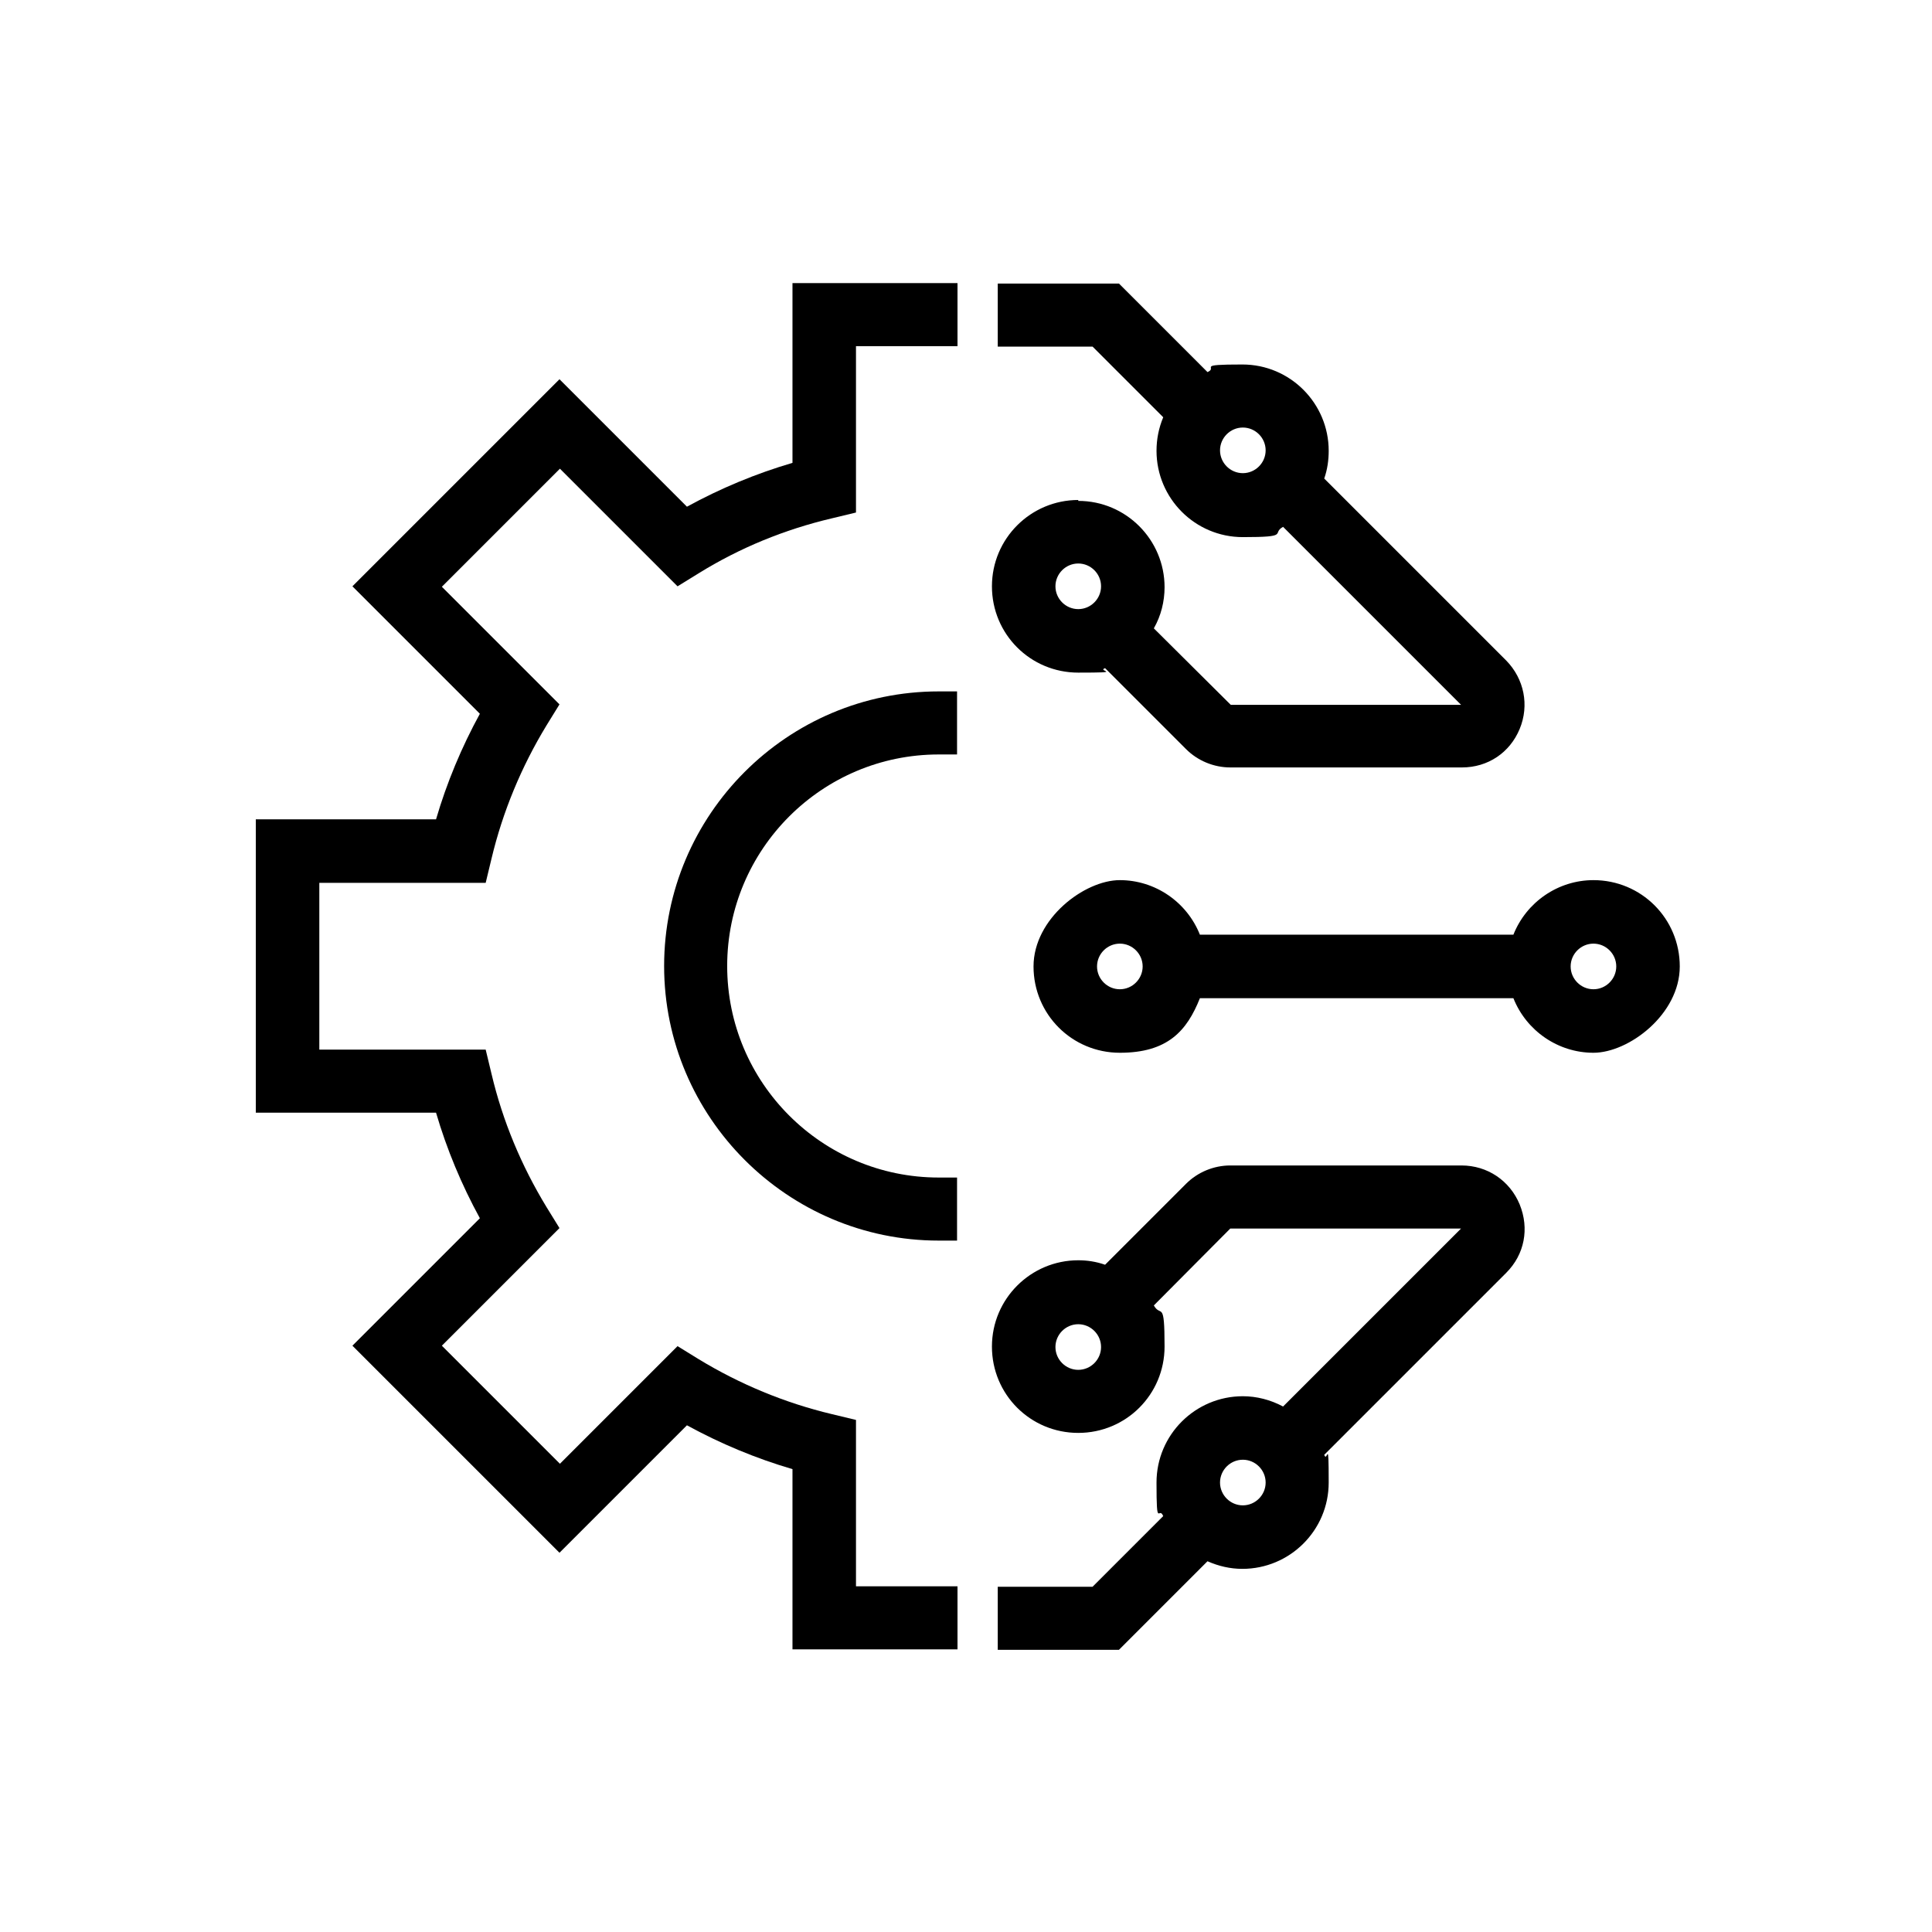 <svg xmlns="http://www.w3.org/2000/svg" id="Layer_1" version="1.1" viewBox="0 0 432 432"><path d="M356.3,196.8c-7.9,0-15,4.9-17.9,12.2h-70.1c-2.9-7.3-10-12.2-17.9-12.2s-19.3,8.6-19.3,19.3,8.6,19.3,19.3,19.3,15-4.9,17.9-12.2h70.1c2.9,7.3,10,12.2,17.9,12.2s19.3-8.6,19.3-19.3-8.6-19.3-19.3-19.3ZM250.4,221.2c-2.8,0-5.1-2.3-5.1-5.1s2.3-5.1,5.1-5.1,5.1,2.3,5.1,5.1-2.3,5.1-5.1,5.1ZM356.3,221.2c-2.8,0-5.1-2.3-5.1-5.1s2.3-5.1,5.1-5.1,5.1,2.3,5.1,5.1-2.3,5.1-5.1,5.1Z"></path><path d="M241.1,111.8c-10.6,0-19.3,8.6-19.3,19.3s8.6,19.3,19.3,19.3,4-.3,6-1l18.1,18.1c2.6,2.6,6.2,4.1,9.9,4.1h51.8c5.8,0,10.7-3.3,12.9-8.6,2.2-5.3,1-11.2-3-15.3l-40.7-40.7c.7-2,1-4.1,1-6.2,0-10.6-8.6-19.3-19.3-19.3s-5.3.6-7.8,1.7l-19.8-19.8h-27.1v14.1h21.2l15.8,15.8c-1,2.4-1.5,4.9-1.5,7.5,0,10.6,8.6,19.3,19.3,19.3s6.3-.8,9-2.3l39.8,39.8h-51.5s-17.2-17.1-17.2-17.1c1.6-2.8,2.4-6,2.4-9.2,0-10.6-8.6-19.3-19.3-19.3ZM241.1,136.2c-2.8,0-5.1-2.3-5.1-5.1s2.3-5.1,5.1-5.1,5.1,2.3,5.1,5.1-2.3,5.1-5.1,5.1ZM277.9,105.8c-2.8,0-5.1-2.3-5.1-5.1s2.3-5.1,5.1-5.1,5.1,2.3,5.1,5.1-2.3,5.1-5.1,5.1Z"></path><path d="M326.9,260.6h-51.8c-3.7,0-7.3,1.5-9.9,4.1l-18.1,18.1c-2-.7-4-1-6-1-10.6,0-19.3,8.6-19.3,19.3s8.6,19.3,19.3,19.3,19.3-8.6,19.3-19.3-.8-6.4-2.4-9.2l17.1-17.2h51.6l-39.8,39.8c-2.8-1.5-5.9-2.3-9-2.3-10.6,0-19.3,8.6-19.3,19.3s.5,5.1,1.5,7.5l-15.8,15.8h-21.2v14.1h27.1l19.8-19.8c2.5,1.1,5.1,1.7,7.8,1.7,10.6,0,19.3-8.6,19.3-19.3s-.3-4.2-1-6.2l40.7-40.7c4.1-4.1,5.2-9.9,3-15.3-2.2-5.3-7.2-8.7-13-8.7ZM241.1,306.3c-2.8,0-5.1-2.3-5.1-5.1s2.3-5.1,5.1-5.1,5.1,2.3,5.1,5.1-2.3,5.1-5.1,5.1ZM277.9,336.6c-2.8,0-5.1-2.3-5.1-5.1s2.3-5.1,5.1-5.1,5.1,2.3,5.1,5.1-2.3,5.1-5.1,5.1Z"></path><path d="M177.2,103.5c-8.2,2.4-16.1,5.7-23.6,9.8l-28.5-28.5-46.3,46.3,28.5,28.5c-4.1,7.5-7.4,15.4-9.8,23.6h-40.3v65.6h40.3c2.4,8.2,5.7,16.1,9.8,23.6l-28.5,28.5,46.3,46.3,28.5-28.5c7.5,4.1,15.4,7.4,23.6,9.8v40.3h36.9v-14.1h-22.7v-37.2l-5.4-1.3c-10.5-2.5-20.6-6.7-29.8-12.3l-4.7-2.9-26.3,26.3-26.4-26.4,26.3-26.3-2.9-4.7c-5.6-9.2-9.8-19.2-12.3-29.8l-1.3-5.4h-37.2v-37.3h37.2l1.3-5.4c2.5-10.5,6.7-20.6,12.3-29.8l2.9-4.7-26.3-26.3,26.4-26.4,26.3,26.3,4.7-2.9c9.2-5.7,19.2-9.8,29.8-12.3l5.4-1.3v-37.2h22.7v-14.1h-36.9v40.3Z"></path><path d="M209.9,168.7h4.1v-14.1h-4.1c-33.9,0-61.4,27.6-61.4,61.4s27.6,61.4,61.4,61.4h4.1v-14.1h-4.1c-26.1,0-47.3-21.2-47.3-47.3s21.2-47.3,47.3-47.3Z"></path></svg>